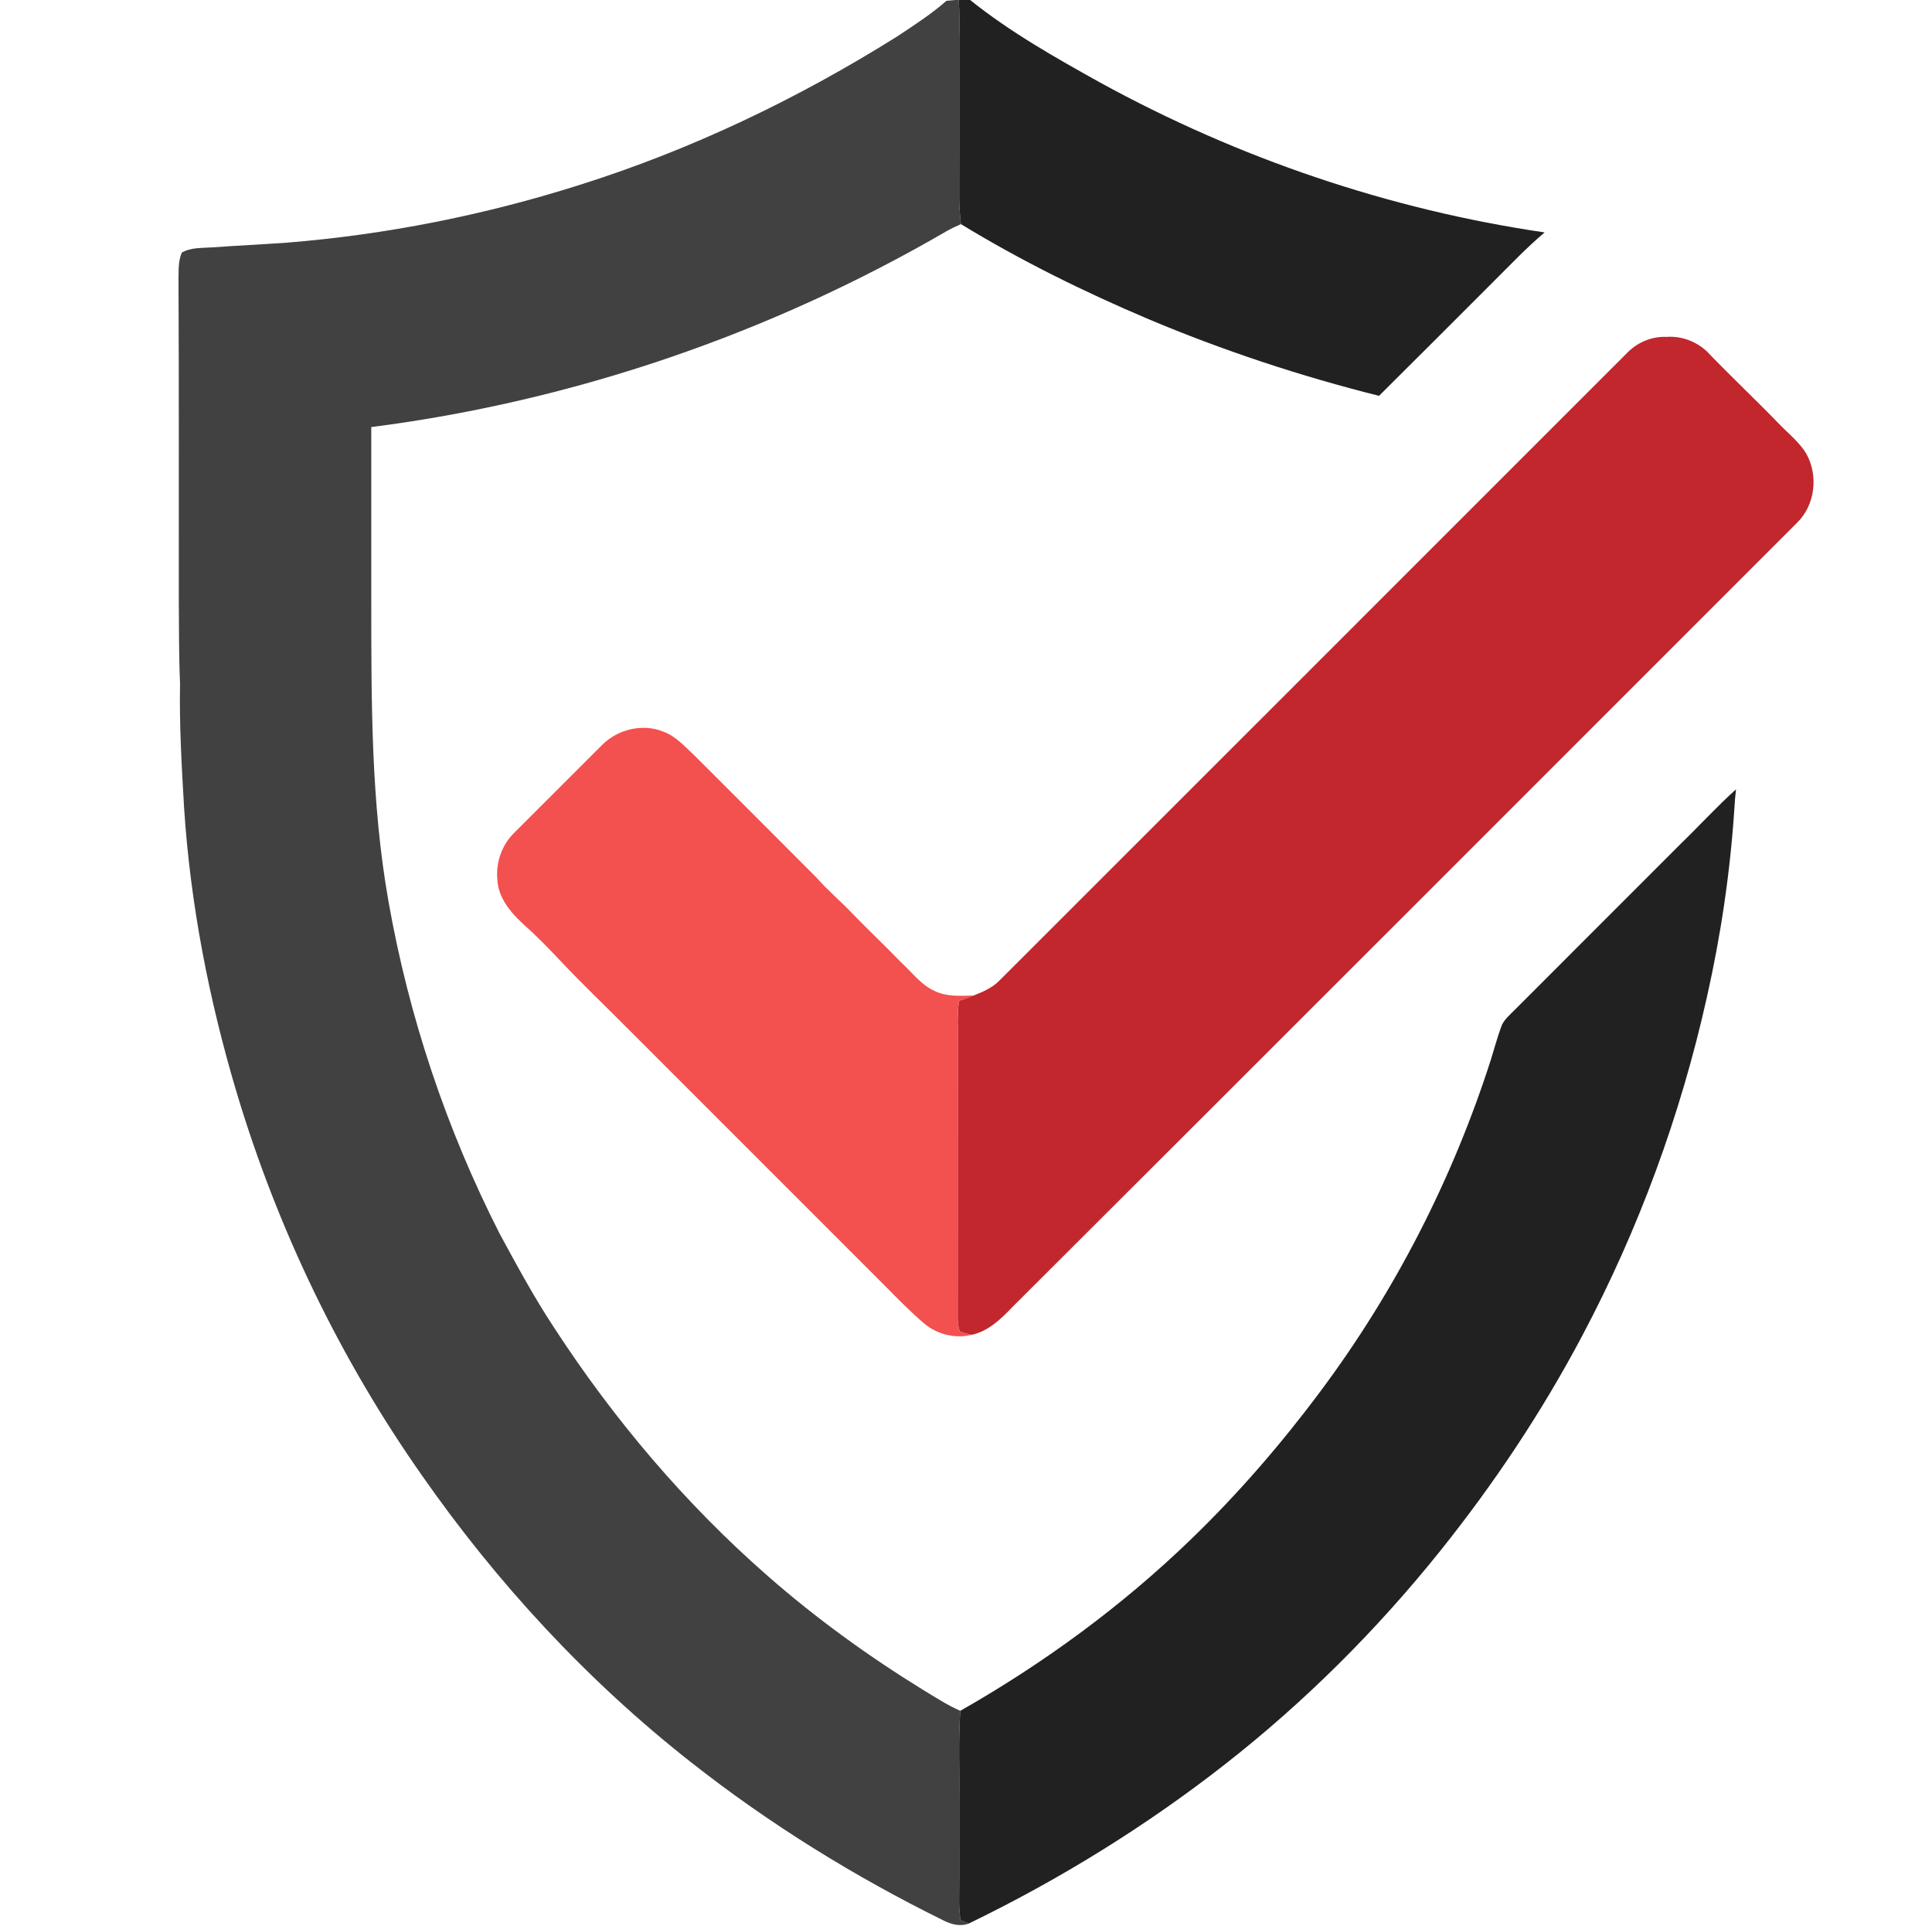 <?xml version="1.0" encoding="UTF-8" ?>
<!DOCTYPE svg PUBLIC "-//W3C//DTD SVG 1.1//EN" "http://www.w3.org/Graphics/SVG/1.1/DTD/svg11.dtd">
<svg width="990pt" height="989pt" viewBox="0 0 990 989" version="1.1" xmlns="http://www.w3.org/2000/svg">
<g id="#414141ff">
<path fill="#414141" opacity="1.00" d=" M 489.46 0.00 L 491.27 0.00 C 491.74 6.65 491.63 13.32 491.52 19.98 C 491.50 47.31 491.56 74.64 491.50 101.97 C 491.50 106.28 491.95 110.57 492.41 114.84 C 490.00 115.90 487.60 116.98 485.31 118.29 C 394.91 170.89 294.02 205.52 190.25 218.81 C 190.25 248.53 190.25 278.25 190.25 307.97 C 190.28 359.42 190.08 411.24 199.11 462.07 C 209.54 521.10 228.78 578.56 255.99 631.98 C 264.83 648.29 273.66 664.64 283.89 680.14 C 314.52 727.23 351.19 770.51 393.50 807.51 C 418.29 829.24 445.11 848.60 473.16 865.89 C 479.37 869.59 485.41 873.65 492.09 876.51 C 490.99 891.32 491.73 906.19 491.52 921.02 C 491.46 939.00 491.63 956.98 491.46 974.95 C 491.48 977.90 491.84 980.83 492.14 983.77 C 493.59 984.30 495.02 984.86 496.45 985.49 C 492.30 987.12 487.77 986.03 483.92 984.15 C 438.02 961.57 394.28 934.51 354.08 902.86 C 301.04 861.20 254.77 811.16 216.20 755.90 C 174.29 696.23 142.25 629.71 121.31 559.89 C 107.12 512.41 97.57 463.45 94.34 413.96 C 93.09 392.66 91.85 371.35 92.26 350.00 C 91.61 335.70 91.78 321.38 91.62 307.06 C 91.59 252.36 91.73 197.67 91.47 142.97 C 91.55 138.44 91.32 133.67 93.15 129.42 C 97.79 126.72 103.37 127.11 108.54 126.75 C 121.33 125.83 134.15 125.23 146.95 124.33 C 197.78 120.24 248.12 110.24 296.73 94.83 C 354.11 76.77 408.79 50.63 459.70 18.69 C 468.37 12.94 477.16 7.29 484.99 0.40 C 486.47 0.26 487.96 0.10 489.46 0.00 Z" />
</g>
<g id="#212121ff">
<path fill="#212121" opacity="1.00" d=" M 491.27 0.00 L 497.12 0.00 C 517.67 16.48 540.68 29.47 563.63 42.24 C 634.27 81.00 711.75 107.39 791.50 119.08 C 782.03 127.05 773.56 136.10 764.77 144.79 C 745.41 164.14 726.09 183.53 706.65 202.80 C 666.33 192.70 626.75 179.62 588.44 163.48 C 555.39 149.47 523.08 133.53 492.41 114.84 C 491.95 110.57 491.50 106.28 491.50 101.97 C 491.56 74.64 491.50 47.31 491.52 19.98 C 491.63 13.32 491.74 6.65 491.27 0.00 Z" />
<path fill="#212121" opacity="1.00" d=" M 861.77 431.79 C 871.11 422.74 879.88 413.09 889.57 404.42 C 889.17 407.95 888.84 411.48 888.68 415.04 C 886.52 447.36 881.74 479.50 874.60 511.10 C 861.16 571.43 839.64 629.97 810.66 684.57 C 790.00 723.57 765.39 760.42 737.80 794.85 C 705.44 835.17 668.59 871.93 627.86 903.80 C 587.17 935.66 542.93 962.95 496.45 985.49 C 495.02 984.86 493.59 984.30 492.14 983.77 C 491.84 980.83 491.48 977.90 491.46 974.95 C 491.63 956.98 491.46 939.00 491.52 921.02 C 491.73 906.19 490.99 891.32 492.09 876.51 C 534.92 852.14 575.01 822.78 610.45 788.49 C 634.61 765.13 656.65 739.64 676.72 712.69 C 714.92 661.50 744.39 603.89 763.90 543.09 C 765.66 537.42 767.22 531.67 769.24 526.08 C 770.50 522.42 773.70 520.00 776.29 517.29 C 804.77 488.78 833.28 460.29 861.77 431.79 Z" />
</g>
<g id="#c1272dff">
<path fill="#c1272d" opacity="1.00" d=" M 834.32 180.26 C 839.51 175.19 846.72 172.26 854.02 172.60 C 862.32 171.99 870.76 175.50 876.26 181.72 C 887.91 193.75 900.09 205.24 911.73 217.27 C 916.48 222.17 921.98 226.49 925.56 232.40 C 931.88 243.60 930.14 258.80 920.83 267.85 C 786.85 401.84 652.88 535.85 518.74 669.68 C 512.89 675.79 506.40 682.09 497.82 683.90 C 495.78 683.42 493.70 683.00 491.82 682.08 C 490.29 678.24 490.84 673.98 490.74 669.95 C 490.82 622.28 490.70 574.60 490.80 526.93 C 490.60 522.20 490.84 517.48 491.37 512.79 C 493.94 511.94 496.45 510.94 498.99 510.01 C 503.74 508.13 508.61 506.03 512.22 502.28 C 619.65 395.00 726.93 287.57 834.32 180.26 Z" />
</g>
<g id="#f35050ff">
<path fill="#f35050" opacity="1.00" d=" M 308.57 381.62 C 316.56 373.64 329.43 370.49 339.98 374.88 C 346.20 377.15 350.68 382.26 355.42 386.63 C 376.42 407.63 397.46 428.59 418.41 449.64 C 424.13 456.20 430.85 461.77 436.83 468.07 C 445.02 476.55 453.63 484.62 461.81 493.11 C 467.44 498.21 472.06 504.77 479.22 507.86 C 485.40 510.71 492.37 510.27 498.99 510.01 C 496.45 510.94 493.94 511.94 491.37 512.79 C 490.84 517.48 490.60 522.20 490.80 526.93 C 490.70 574.60 490.82 622.28 490.74 669.95 C 490.84 673.98 490.29 678.24 491.82 682.08 C 493.70 683.00 495.78 683.42 497.82 683.90 C 489.51 685.94 480.33 683.67 473.76 678.25 C 466.39 671.96 459.61 665.02 452.82 658.12 C 409.67 614.99 366.54 571.85 323.40 528.71 C 311.11 516.27 298.39 504.26 286.44 491.50 C 280.29 485.00 274.02 478.62 267.31 472.70 C 261.18 466.93 255.38 459.69 254.89 450.94 C 253.94 442.05 257.14 432.80 263.60 426.57 C 278.61 411.62 293.56 396.59 308.57 381.62 Z" />
</g>
</svg>
